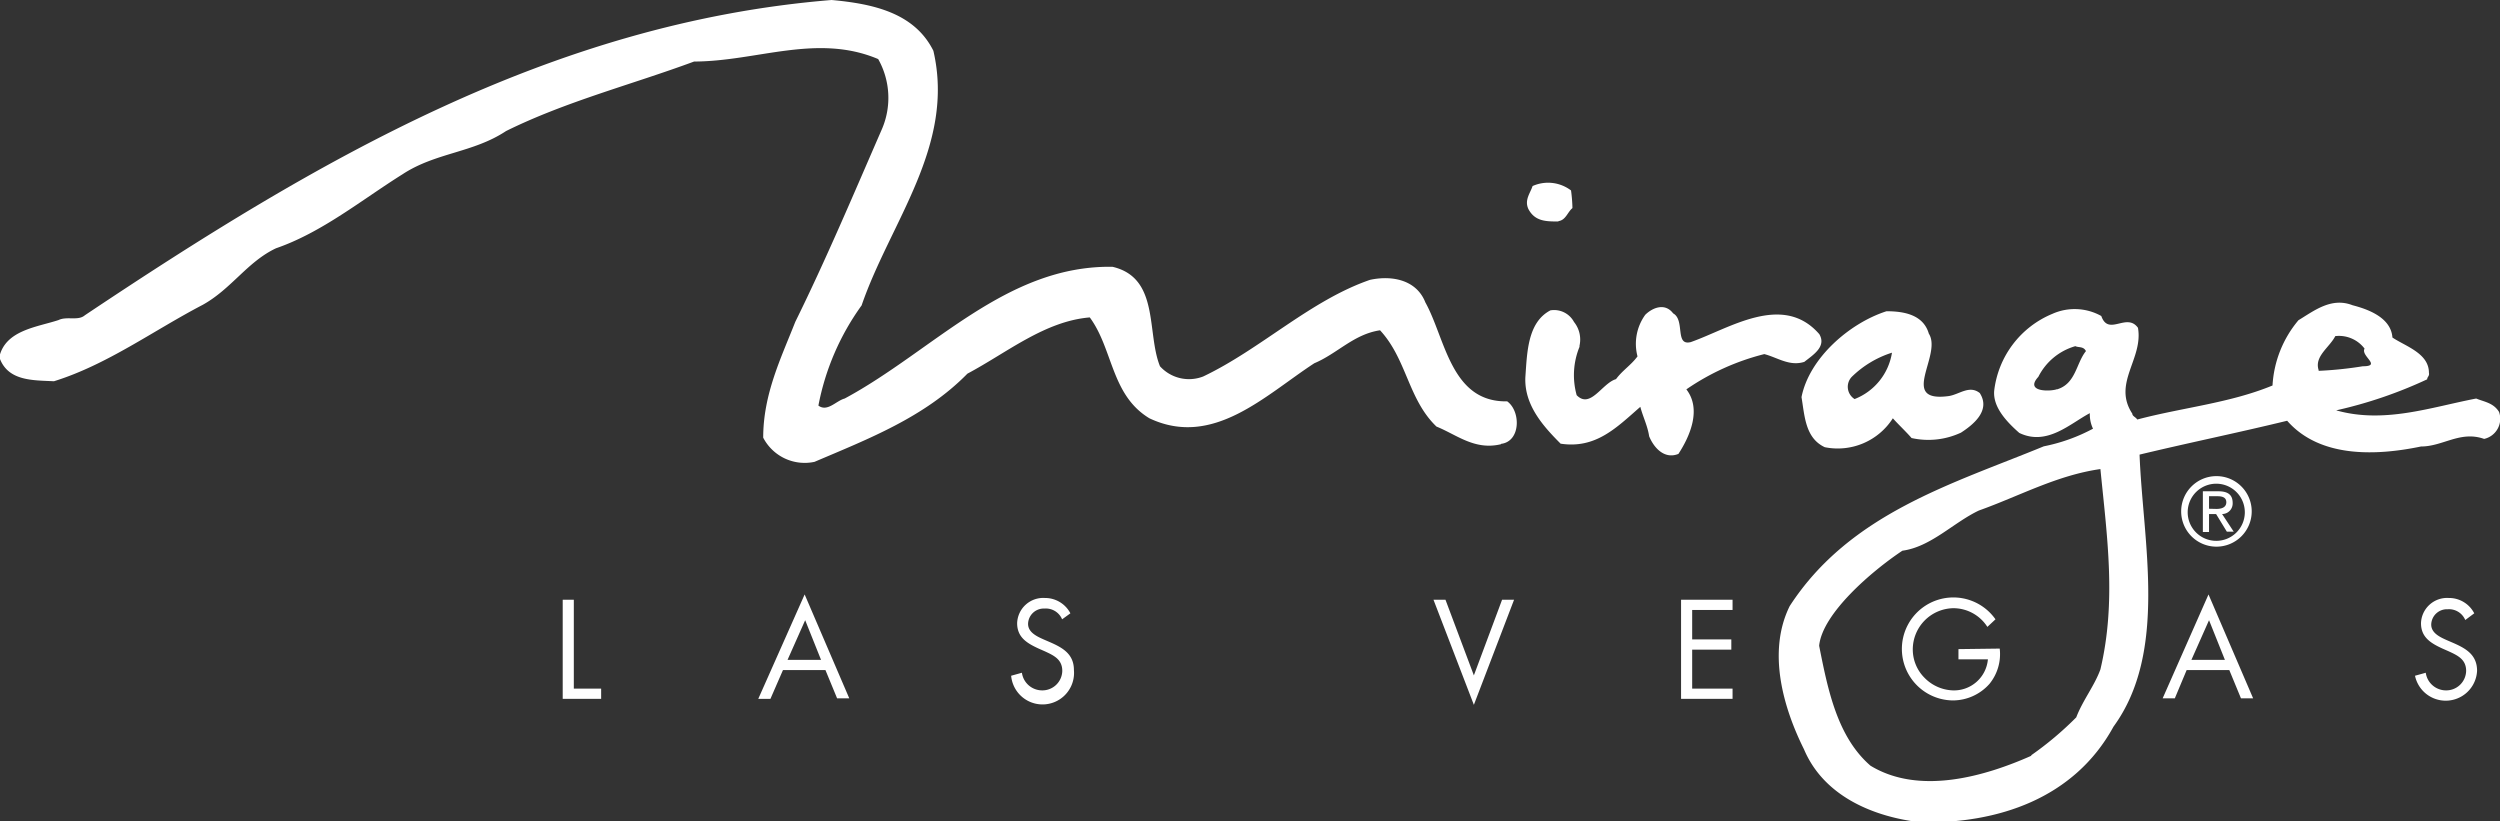 <svg id="MS-symbol" xmlns="http://www.w3.org/2000/svg" width="141.77" height="46.56" viewBox="0 0 141.77 46.56">
  <rect x="0" y="0" width="141.77" height="46.56" fill="#333333" stroke="none"/>
  <defs>
    <style>
      .cls-1 {
        fill: #fff;
      }
    </style>
  </defs>
  <title>SVG Logos-white</title>
  <g>
    <path class="cls-1" d="M89.57,19.67a4.23,4.23,0,0,0-.16,2.74c.78.8,1.44-.68,2.23-.91.38-.51.84-.78,1.22-1.29a2.81,2.81,0,0,1,.44-2.36c.42-.41,1.12-.69,1.58-.08.69.38.08,1.86,1,1.63,2.19-.77,5.22-2.83,7.29-.45.41.7-.33,1.16-.85,1.57-.84.27-1.53-.25-2.27-.44a13.7,13.7,0,0,0-4.42,2c.87,1.12.21,2.65-.45,3.66-.79.32-1.39-.34-1.66-1-.09-.6-.36-1.12-.5-1.67-1.36,1.19-2.53,2.39-4.52,2.09-1-1-2.07-2.2-2-3.77.1-1.39.12-3.11,1.42-3.79a1.28,1.28,0,0,1,1.34.66,1.59,1.59,0,0,1,.31,1.35"/>
    <path class="cls-1" d="M88.38,12.56c-.7,0-1.34,0-1.71-.71-.23-.51.1-.88.24-1.3a2.15,2.15,0,0,1,2.18.25,8.45,8.45,0,0,1,.08,1c-.28.23-.38.69-.8.74"/>
    <path class="cls-1" d="M85.12,25.19c-1.49.36-2.5-.53-3.66-1-1.61-1.54-1.68-3.82-3.2-5.46-1.49.22-2.42,1.32-3.73,1.87-2.8,1.83-5.75,4.82-9.35,3.12C63,22.4,63.13,19.81,61.8,18c-2.55.21-4.7,2-6.94,3.19-2.43,2.48-5.65,3.71-8.67,5a2.65,2.65,0,0,1-2.91-1.37c0-2.46,1-4.49,1.82-6.57C46.85,14.7,48.41,11,50,7.35a4.48,4.48,0,0,0-.2-4c-3.47-1.47-6.87.13-10.44.14-3.54,1.31-7.26,2.26-10.66,3.94-1.87,1.24-4,1.22-5.87,2.45-2.33,1.46-4.57,3.3-7.18,4.2-1.63.77-2.52,2.3-4.16,3.21-2.8,1.46-5.41,3.39-8.43,4.33-1.21-.06-2.64,0-3.1-1.37.34-1.53,2.15-1.7,3.36-2.1.47-.23,1.11.06,1.49-.27C17.86,9.16,31.2,1.3,47.16,0c2.27.21,4.68.69,5.77,2.88,1.25,5.39-2.45,9.72-4.07,14.44A14.26,14.26,0,0,0,46.41,23c.51.38,1-.27,1.49-.4,5-2.69,9.16-7.57,15.19-7.47,2.68.63,1.92,3.73,2.69,5.64a2.22,2.22,0,0,0,2.45.58c3.26-1.55,6.07-4.31,9.46-5.48,1.25-.27,2.64,0,3.14,1.28,1.14,2.05,1.44,5.67,4.64,5.61.78.56.77,2.28-.35,2.41"/>
    <path class="cls-1" d="M111.19,24.54a4.37,4.37,0,0,1-2.79.3c-.28-.33-.78-.8-1.06-1.12a3.71,3.71,0,0,1-3.86,1.64c-1.11-.52-1.14-1.77-1.32-2.84.44-2.22,2.73-4.2,4.82-4.87,1,0,2.09.2,2.4,1.27.78,1.21-1.75,3.93,1.13,3.54.6-.09,1.17-.64,1.76-.17.64,1-.39,1.81-1.09,2.26M107.29,20A5.72,5.72,0,0,0,105,21.38a.82.82,0,0,0,.17,1.25A3.39,3.39,0,0,0,107.29,20"/>
    <path class="cls-1" d="M131.49,21c-.27-.79.61-1.29.94-1.94a1.82,1.82,0,0,1,1.66.71c-.24.41,1,1-.1,1a21.81,21.81,0,0,1-2.51.26m10.23,2.32c-.32-.51-.83-.56-1.29-.75-2.56.49-5.21,1.44-7.94.67a25.12,25.12,0,0,0,5.16-1.76c0-.14.14-.18.1-.37,0-1.11-1.33-1.5-2.07-2-.08-1.11-1.33-1.59-2.26-1.83-1.2-.47-2.18.31-3.07.85a6.29,6.29,0,0,0-1.47,3.7c-2.42,1-5.11,1.25-7.67,1.93-.09-.14-.28-.19-.28-.33-1.14-1.73.63-3.1.32-4.87-.64-.89-1.67.5-2.08-.67a3.1,3.1,0,0,0-2.78-.12,5.4,5.4,0,0,0-3.29,4.33c-.1.93.68,1.77,1.42,2.42,1.57.76,2.88-.53,4-1.12a1.89,1.89,0,0,0,.18.88,10,10,0,0,1-2.79,1c-5.17,2.13-11,3.8-14.41,9.06-1.28,2.59-.37,5.75.81,8.12,1.14,2.7,4,3.84,6.6,4.14,4.41.09,8.73-1.36,10.95-5.42,3.1-4.24,1.67-10.47,1.48-15.43,2.79-.67,5.62-1.25,8.37-1.92,1.84,2.1,5,2,7.59,1.46,1.25,0,2.23-.91,3.58-.43a1.17,1.17,0,0,0,.85-1.52M115.21,42.85c-2.65,1.18-6.37,2.26-9.14.57-1.89-1.64-2.42-4.33-2.91-6.8.18-1.82,2.95-4.21,4.72-5.39,1.62-.22,2.9-1.6,4.34-2.28,2.28-.81,4.42-2,6.89-2.35.38,3.85.91,7.52,0,11.36-.33.92-1,1.75-1.37,2.72a18.72,18.72,0,0,1-2.57,2.16m1.48-20.77c-.37.14-1.86.17-1.06-.7a3.39,3.39,0,0,1,2.1-1.74c.18.09.46,0,.6.28-.56.69-.57,1.85-1.64,2.17"/>
    <polygon class="cls-1" points="32.54 34.01 31.91 34.01 31.91 39.63 34.09 39.63 34.09 39.05 32.54 39.05 32.54 34.01"/>
    <path class="cls-1" d="M46.81,38l.66,1.6h.69l-2.53-5.89L43,39.63h.69L44.4,38Zm-.25-.58h-1.9l1-2.25Z"/>
    <path class="cls-1" d="M60.7,34.78a1.62,1.62,0,0,0-1.45-.87,1.48,1.48,0,0,0-1.57,1.43c0,.81.57,1.14,1.22,1.44l.34.15c.52.24,1,.46,1,1.12a1.13,1.13,0,0,1-1.16,1.1,1.16,1.16,0,0,1-1.13-1l-.61.17A1.78,1.78,0,0,0,60.9,38c0-.9-.62-1.26-1.35-1.58l-.37-.16c-.38-.17-.88-.4-.88-.88a.89.89,0,0,1,.93-.87,1,1,0,0,1,1,.61Z"/>
    <polygon class="cls-1" points="81.97 34.01 81.29 34.01 83.58 39.97 85.86 34.01 85.18 34.01 83.58 38.3 81.97 34.01"/>
    <polygon class="cls-1" points="95.33 39.63 98.25 39.63 98.25 39.05 95.96 39.05 95.96 36.84 98.18 36.84 98.18 36.26 95.96 36.26 95.96 34.59 98.25 34.59 98.25 34.01 95.33 34.01 95.33 39.63"/>
    <path class="cls-1" d="M111.06,36.81v.58h1.67a1.93,1.93,0,0,1-2,1.76,2.36,2.36,0,0,1-1.6-.72,2.27,2.27,0,0,1-.66-1.59,2.34,2.34,0,0,1,2.3-2.35,2.29,2.29,0,0,1,1.93,1.06l.46-.43a2.92,2.92,0,1,0-2.42,4.6,2.78,2.78,0,0,0,2.08-.94,2.67,2.67,0,0,0,.58-2Z"/>
    <path class="cls-1" d="M126.42,38l.66,1.6h.69l-2.53-5.89-2.6,5.89h.69L124,38Zm-.25-.58h-1.9l1-2.25Z"/>
    <path class="cls-1" d="M140.31,34.78a1.61,1.61,0,0,0-1.45-.87,1.48,1.48,0,0,0-1.57,1.43c0,.81.57,1.14,1.22,1.44l.34.15c.52.24,1,.46,1,1.12a1.13,1.13,0,0,1-1.16,1.1,1.16,1.16,0,0,1-1.13-1l-.61.17a1.78,1.78,0,0,0,3.52-.28c0-.9-.62-1.26-1.35-1.58l-.37-.16c-.38-.17-.88-.4-.88-.88a.89.89,0,0,1,.93-.87,1,1,0,0,1,1,.61Z"/>
    <path class="cls-1" d="M124.06,29a1.62,1.62,0,1,1,1.63,1.67A1.62,1.62,0,0,1,124.06,29m1.63,2a2,2,0,1,0-2-2,2,2,0,0,0,2,2m-.42-1.85h.4l.61,1h.39l-.66-1a.6.6,0,0,0,.6-.63c0-.46-.27-.66-.81-.66h-.88v2.31h.35Zm0-.3v-.71h.48c.24,0,.5.05.5.34s-.26.38-.56.38Z"/>
  </g>
</svg>
